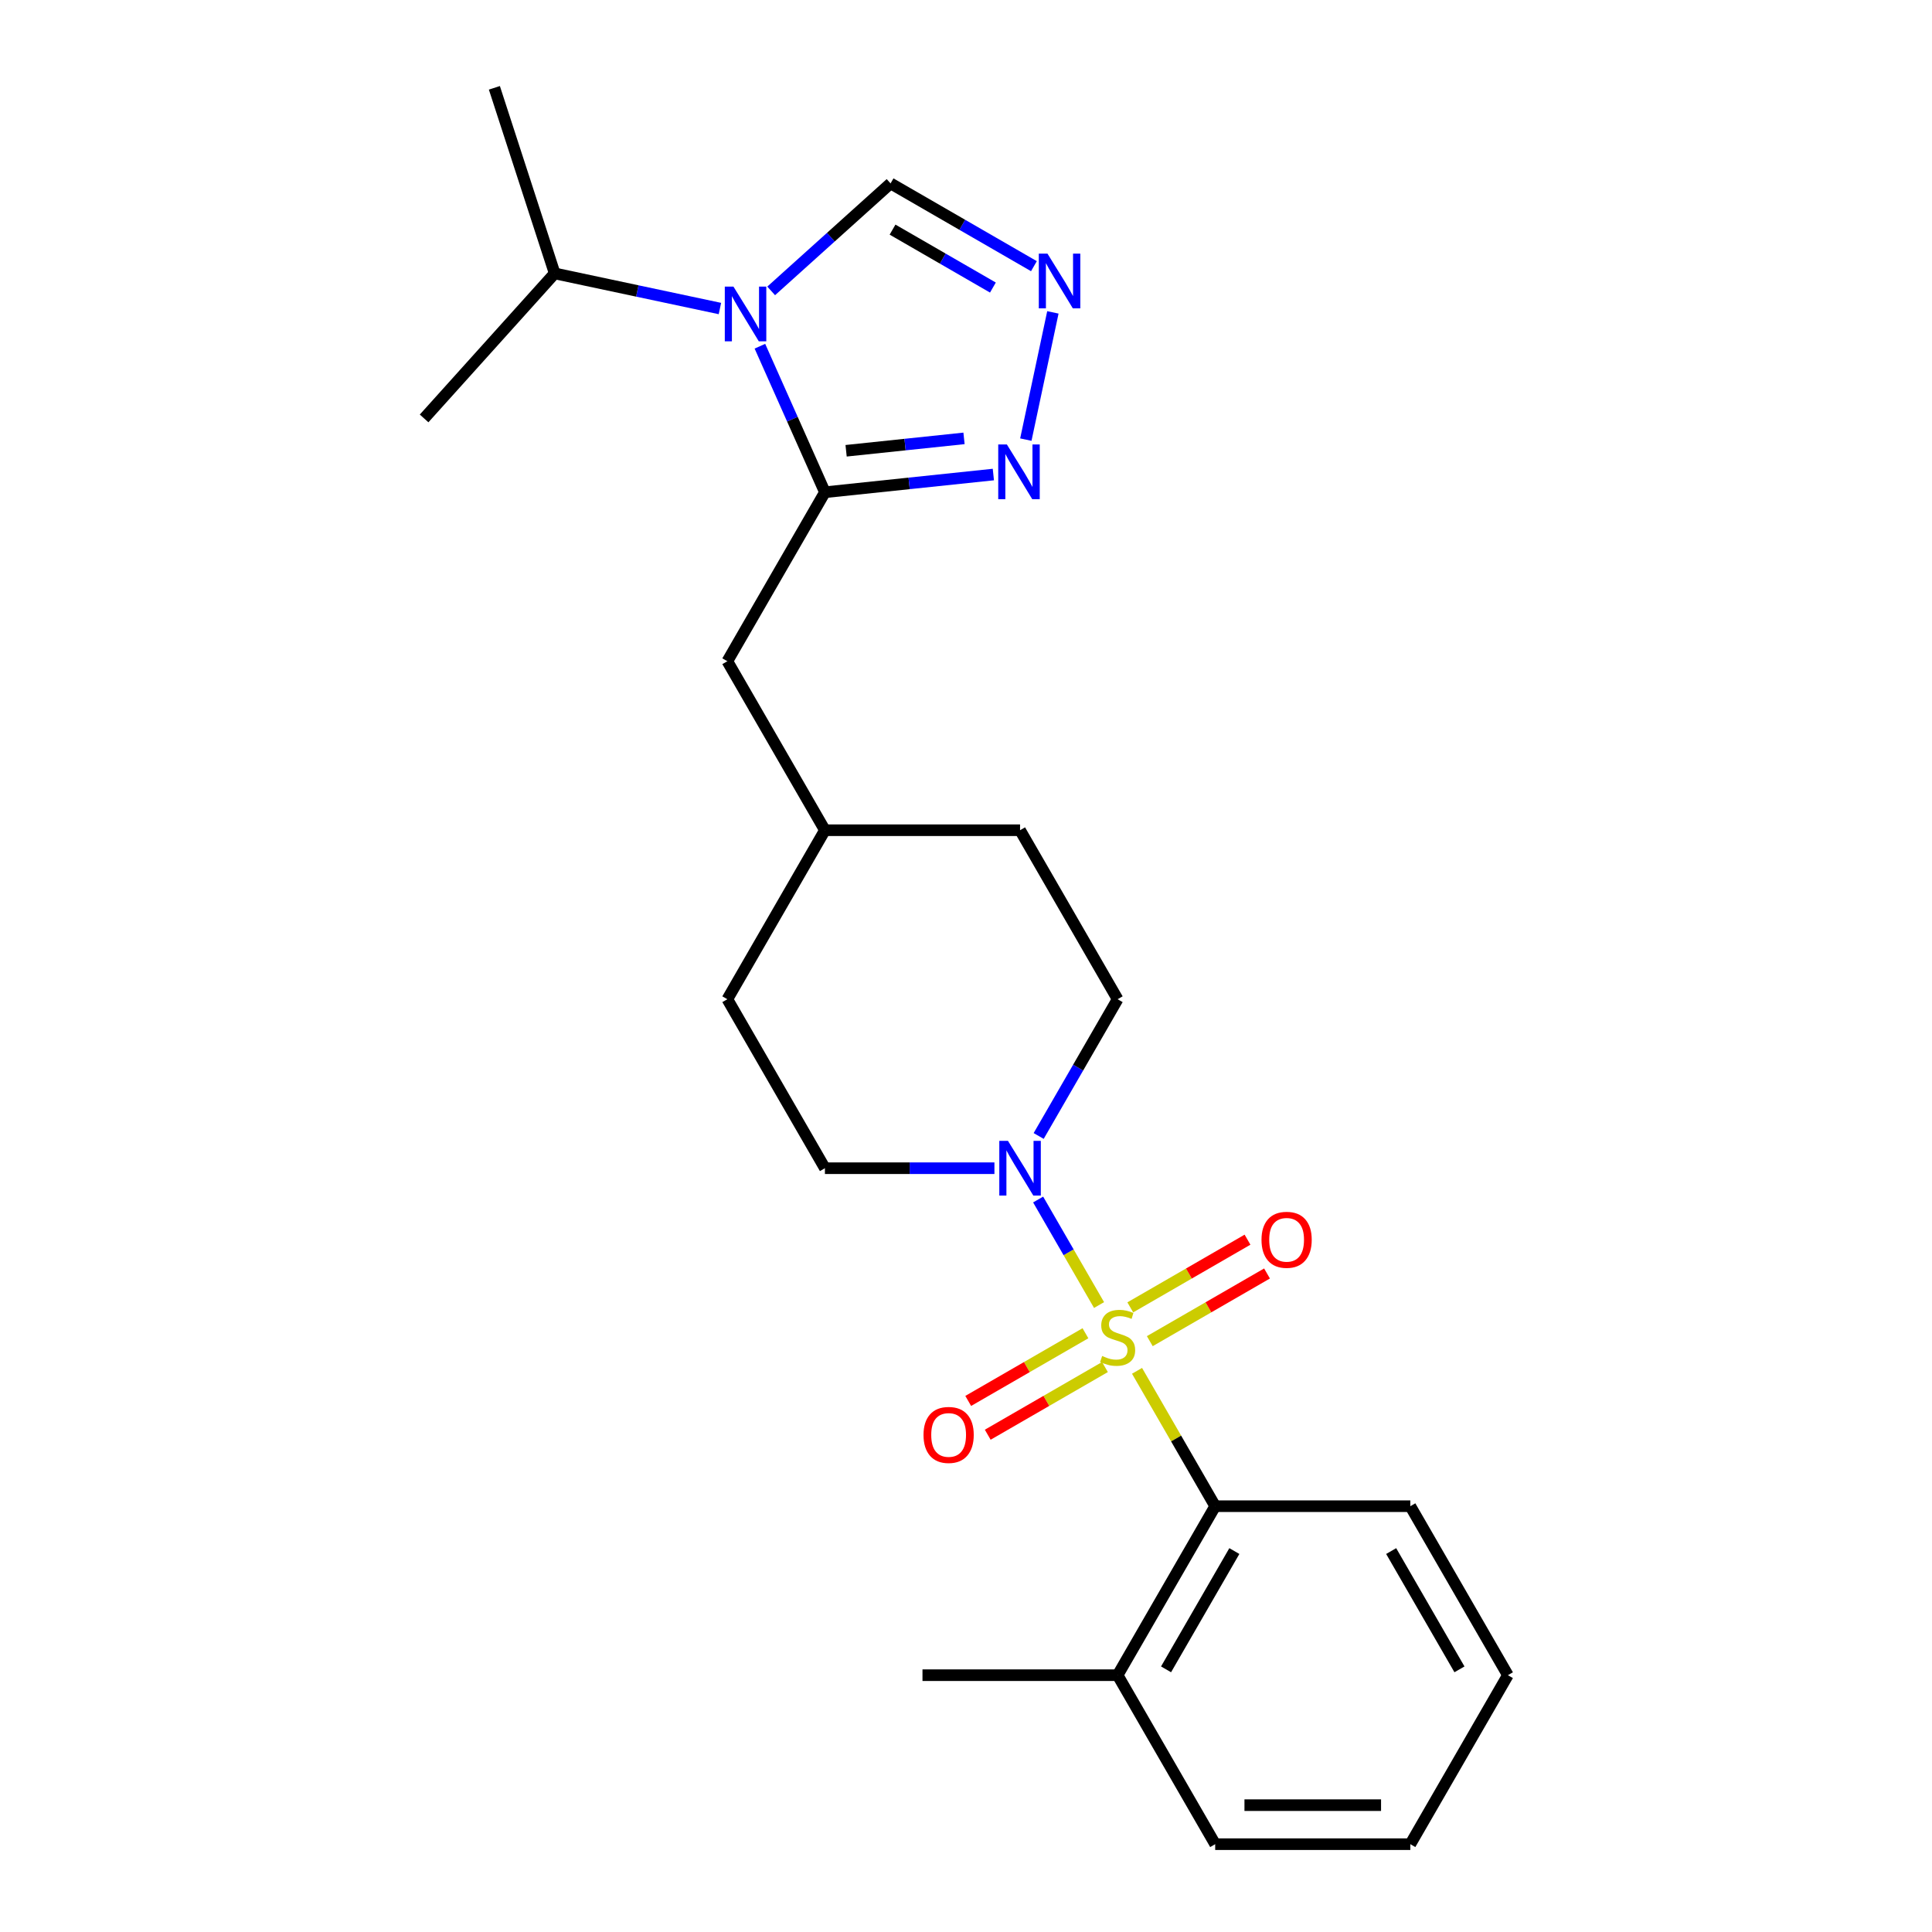 <?xml version='1.0' encoding='iso-8859-1'?>
<svg version='1.1' baseProfile='full'
              xmlns='http://www.w3.org/2000/svg'
                      xmlns:rdkit='http://www.rdkit.org/xml'
                      xmlns:xlink='http://www.w3.org/1999/xlink'
                  xml:space='preserve'
width='1000px' height='1000px' viewBox='0 0 1000 1000'>
<!-- END OF HEADER -->
<rect style='opacity:1.0;fill:#FFFFFF;stroke:none' width='1000' height='1000' x='0' y='0'> </rect>
<path class='bond-2' d='M 568.869,675.489 L 553.102,648.179' style='fill:none;fill-rule:evenodd;stroke:#CCCC00;stroke-width:6px;stroke-linecap:butt;stroke-linejoin:miter;stroke-opacity:1' />
<path class='bond-2' d='M 553.102,648.179 L 537.334,620.869' style='fill:none;fill-rule:evenodd;stroke:#0000FF;stroke-width:6px;stroke-linecap:butt;stroke-linejoin:miter;stroke-opacity:1' />
<path class='bond-4' d='M 588.528,709.539 L 608.754,744.572' style='fill:none;fill-rule:evenodd;stroke:#CCCC00;stroke-width:6px;stroke-linecap:butt;stroke-linejoin:miter;stroke-opacity:1' />
<path class='bond-4' d='M 608.754,744.572 L 628.98,779.605' style='fill:none;fill-rule:evenodd;stroke:#000000;stroke-width:6px;stroke-linecap:butt;stroke-linejoin:miter;stroke-opacity:1' />
<path class='bond-7' d='M 595.135,694.181 L 625.472,676.666' style='fill:none;fill-rule:evenodd;stroke:#CCCC00;stroke-width:6px;stroke-linecap:butt;stroke-linejoin:miter;stroke-opacity:1' />
<path class='bond-7' d='M 625.472,676.666 L 655.81,659.15' style='fill:none;fill-rule:evenodd;stroke:#FF0000;stroke-width:6px;stroke-linecap:butt;stroke-linejoin:miter;stroke-opacity:1' />
<path class='bond-7' d='M 585.034,676.687 L 615.372,659.172' style='fill:none;fill-rule:evenodd;stroke:#CCCC00;stroke-width:6px;stroke-linecap:butt;stroke-linejoin:miter;stroke-opacity:1' />
<path class='bond-7' d='M 615.372,659.172 L 645.71,641.656' style='fill:none;fill-rule:evenodd;stroke:#FF0000;stroke-width:6px;stroke-linecap:butt;stroke-linejoin:miter;stroke-opacity:1' />
<path class='bond-8' d='M 561.824,690.088 L 531.487,707.603' style='fill:none;fill-rule:evenodd;stroke:#CCCC00;stroke-width:6px;stroke-linecap:butt;stroke-linejoin:miter;stroke-opacity:1' />
<path class='bond-8' d='M 531.487,707.603 L 501.149,725.118' style='fill:none;fill-rule:evenodd;stroke:#FF0000;stroke-width:6px;stroke-linecap:butt;stroke-linejoin:miter;stroke-opacity:1' />
<path class='bond-8' d='M 571.924,707.582 L 541.587,725.097' style='fill:none;fill-rule:evenodd;stroke:#CCCC00;stroke-width:6px;stroke-linecap:butt;stroke-linejoin:miter;stroke-opacity:1' />
<path class='bond-8' d='M 541.587,725.097 L 511.249,742.613' style='fill:none;fill-rule:evenodd;stroke:#FF0000;stroke-width:6px;stroke-linecap:butt;stroke-linejoin:miter;stroke-opacity:1' />
<path class='bond-0' d='M 393.324,179.198 L 410.15,216.99' style='fill:none;fill-rule:evenodd;stroke:#0000FF;stroke-width:6px;stroke-linecap:butt;stroke-linejoin:miter;stroke-opacity:1' />
<path class='bond-0' d='M 410.15,216.99 L 426.976,254.783' style='fill:none;fill-rule:evenodd;stroke:#000000;stroke-width:6px;stroke-linecap:butt;stroke-linejoin:miter;stroke-opacity:1' />
<path class='bond-6' d='M 399.16,150.569 L 430.057,122.749' style='fill:none;fill-rule:evenodd;stroke:#0000FF;stroke-width:6px;stroke-linecap:butt;stroke-linejoin:miter;stroke-opacity:1' />
<path class='bond-6' d='M 430.057,122.749 L 460.954,94.929' style='fill:none;fill-rule:evenodd;stroke:#000000;stroke-width:6px;stroke-linecap:butt;stroke-linejoin:miter;stroke-opacity:1' />
<path class='bond-13' d='M 372.63,159.693 L 329.865,150.603' style='fill:none;fill-rule:evenodd;stroke:#0000FF;stroke-width:6px;stroke-linecap:butt;stroke-linejoin:miter;stroke-opacity:1' />
<path class='bond-13' d='M 329.865,150.603 L 287.1,141.513' style='fill:none;fill-rule:evenodd;stroke:#000000;stroke-width:6px;stroke-linecap:butt;stroke-linejoin:miter;stroke-opacity:1' />
<path class='bond-1' d='M 426.976,254.783 L 376.475,342.253' style='fill:none;fill-rule:evenodd;stroke:#000000;stroke-width:6px;stroke-linecap:butt;stroke-linejoin:miter;stroke-opacity:1' />
<path class='bond-3' d='M 426.976,254.783 L 470.568,250.201' style='fill:none;fill-rule:evenodd;stroke:#000000;stroke-width:6px;stroke-linecap:butt;stroke-linejoin:miter;stroke-opacity:1' />
<path class='bond-3' d='M 470.568,250.201 L 514.16,245.619' style='fill:none;fill-rule:evenodd;stroke:#0000FF;stroke-width:6px;stroke-linecap:butt;stroke-linejoin:miter;stroke-opacity:1' />
<path class='bond-3' d='M 437.942,233.318 L 468.457,230.111' style='fill:none;fill-rule:evenodd;stroke:#000000;stroke-width:6px;stroke-linecap:butt;stroke-linejoin:miter;stroke-opacity:1' />
<path class='bond-3' d='M 468.457,230.111 L 498.971,226.904' style='fill:none;fill-rule:evenodd;stroke:#0000FF;stroke-width:6px;stroke-linecap:butt;stroke-linejoin:miter;stroke-opacity:1' />
<path class='bond-10' d='M 537.611,587.979 L 558.045,552.586' style='fill:none;fill-rule:evenodd;stroke:#0000FF;stroke-width:6px;stroke-linecap:butt;stroke-linejoin:miter;stroke-opacity:1' />
<path class='bond-10' d='M 558.045,552.586 L 578.479,517.194' style='fill:none;fill-rule:evenodd;stroke:#000000;stroke-width:6px;stroke-linecap:butt;stroke-linejoin:miter;stroke-opacity:1' />
<path class='bond-11' d='M 514.713,604.664 L 470.845,604.664' style='fill:none;fill-rule:evenodd;stroke:#0000FF;stroke-width:6px;stroke-linecap:butt;stroke-linejoin:miter;stroke-opacity:1' />
<path class='bond-11' d='M 470.845,604.664 L 426.976,604.664' style='fill:none;fill-rule:evenodd;stroke:#000000;stroke-width:6px;stroke-linecap:butt;stroke-linejoin:miter;stroke-opacity:1' />
<path class='bond-5' d='M 530.972,227.54 L 544.969,161.689' style='fill:none;fill-rule:evenodd;stroke:#0000FF;stroke-width:6px;stroke-linecap:butt;stroke-linejoin:miter;stroke-opacity:1' />
<path class='bond-12' d='M 628.98,779.605 L 578.479,867.075' style='fill:none;fill-rule:evenodd;stroke:#000000;stroke-width:6px;stroke-linecap:butt;stroke-linejoin:miter;stroke-opacity:1' />
<path class='bond-12' d='M 638.899,802.826 L 603.549,864.055' style='fill:none;fill-rule:evenodd;stroke:#000000;stroke-width:6px;stroke-linecap:butt;stroke-linejoin:miter;stroke-opacity:1' />
<path class='bond-17' d='M 628.98,779.605 L 729.982,779.605' style='fill:none;fill-rule:evenodd;stroke:#000000;stroke-width:6px;stroke-linecap:butt;stroke-linejoin:miter;stroke-opacity:1' />
<path class='bond-26' d='M 535.159,137.772 L 498.057,116.35' style='fill:none;fill-rule:evenodd;stroke:#0000FF;stroke-width:6px;stroke-linecap:butt;stroke-linejoin:miter;stroke-opacity:1' />
<path class='bond-26' d='M 498.057,116.35 L 460.954,94.929' style='fill:none;fill-rule:evenodd;stroke:#000000;stroke-width:6px;stroke-linecap:butt;stroke-linejoin:miter;stroke-opacity:1' />
<path class='bond-26' d='M 513.928,148.839 L 487.957,133.844' style='fill:none;fill-rule:evenodd;stroke:#0000FF;stroke-width:6px;stroke-linecap:butt;stroke-linejoin:miter;stroke-opacity:1' />
<path class='bond-26' d='M 487.957,133.844 L 461.985,118.85' style='fill:none;fill-rule:evenodd;stroke:#000000;stroke-width:6px;stroke-linecap:butt;stroke-linejoin:miter;stroke-opacity:1' />
<path class='bond-9' d='M 376.475,342.253 L 426.976,429.723' style='fill:none;fill-rule:evenodd;stroke:#000000;stroke-width:6px;stroke-linecap:butt;stroke-linejoin:miter;stroke-opacity:1' />
<path class='bond-16' d='M 578.479,517.194 L 527.978,429.723' style='fill:none;fill-rule:evenodd;stroke:#000000;stroke-width:6px;stroke-linecap:butt;stroke-linejoin:miter;stroke-opacity:1' />
<path class='bond-15' d='M 426.976,604.664 L 376.475,517.194' style='fill:none;fill-rule:evenodd;stroke:#000000;stroke-width:6px;stroke-linecap:butt;stroke-linejoin:miter;stroke-opacity:1' />
<path class='bond-18' d='M 578.479,867.075 L 477.477,867.075' style='fill:none;fill-rule:evenodd;stroke:#000000;stroke-width:6px;stroke-linecap:butt;stroke-linejoin:miter;stroke-opacity:1' />
<path class='bond-19' d='M 578.479,867.075 L 628.98,954.545' style='fill:none;fill-rule:evenodd;stroke:#000000;stroke-width:6px;stroke-linecap:butt;stroke-linejoin:miter;stroke-opacity:1' />
<path class='bond-20' d='M 287.1,141.513 L 255.889,45.455' style='fill:none;fill-rule:evenodd;stroke:#000000;stroke-width:6px;stroke-linecap:butt;stroke-linejoin:miter;stroke-opacity:1' />
<path class='bond-21' d='M 287.1,141.513 L 219.517,216.572' style='fill:none;fill-rule:evenodd;stroke:#000000;stroke-width:6px;stroke-linecap:butt;stroke-linejoin:miter;stroke-opacity:1' />
<path class='bond-14' d='M 426.976,429.723 L 376.475,517.194' style='fill:none;fill-rule:evenodd;stroke:#000000;stroke-width:6px;stroke-linecap:butt;stroke-linejoin:miter;stroke-opacity:1' />
<path class='bond-24' d='M 426.976,429.723 L 527.978,429.723' style='fill:none;fill-rule:evenodd;stroke:#000000;stroke-width:6px;stroke-linecap:butt;stroke-linejoin:miter;stroke-opacity:1' />
<path class='bond-22' d='M 729.982,779.605 L 780.483,867.075' style='fill:none;fill-rule:evenodd;stroke:#000000;stroke-width:6px;stroke-linecap:butt;stroke-linejoin:miter;stroke-opacity:1' />
<path class='bond-22' d='M 720.064,802.826 L 755.414,864.055' style='fill:none;fill-rule:evenodd;stroke:#000000;stroke-width:6px;stroke-linecap:butt;stroke-linejoin:miter;stroke-opacity:1' />
<path class='bond-25' d='M 628.98,954.545 L 729.982,954.545' style='fill:none;fill-rule:evenodd;stroke:#000000;stroke-width:6px;stroke-linecap:butt;stroke-linejoin:miter;stroke-opacity:1' />
<path class='bond-25' d='M 644.131,934.345 L 714.832,934.345' style='fill:none;fill-rule:evenodd;stroke:#000000;stroke-width:6px;stroke-linecap:butt;stroke-linejoin:miter;stroke-opacity:1' />
<path class='bond-23' d='M 780.483,867.075 L 729.982,954.545' style='fill:none;fill-rule:evenodd;stroke:#000000;stroke-width:6px;stroke-linecap:butt;stroke-linejoin:miter;stroke-opacity:1' />
<path  class='atom-0' d='M 570.479 701.854
Q 570.799 701.974, 572.119 702.534
Q 573.439 703.094, 574.879 703.454
Q 576.359 703.774, 577.799 703.774
Q 580.479 703.774, 582.039 702.494
Q 583.599 701.174, 583.599 698.894
Q 583.599 697.334, 582.799 696.374
Q 582.039 695.414, 580.839 694.894
Q 579.639 694.374, 577.639 693.774
Q 575.119 693.014, 573.599 692.294
Q 572.119 691.574, 571.039 690.054
Q 569.999 688.534, 569.999 685.974
Q 569.999 682.414, 572.399 680.214
Q 574.839 678.014, 579.639 678.014
Q 582.919 678.014, 586.639 679.574
L 585.719 682.654
Q 582.319 681.254, 579.759 681.254
Q 576.999 681.254, 575.479 682.414
Q 573.959 683.534, 573.999 685.494
Q 573.999 687.014, 574.759 687.934
Q 575.559 688.854, 576.679 689.374
Q 577.839 689.894, 579.759 690.494
Q 582.319 691.294, 583.839 692.094
Q 585.359 692.894, 586.439 694.534
Q 587.559 696.134, 587.559 698.894
Q 587.559 702.814, 584.919 704.934
Q 582.319 707.014, 577.959 707.014
Q 575.439 707.014, 573.519 706.454
Q 571.639 705.934, 569.399 705.014
L 570.479 701.854
' fill='#CCCC00'/>
<path  class='atom-1' d='M 379.635 148.353
L 388.915 163.353
Q 389.835 164.833, 391.315 167.513
Q 392.795 170.193, 392.875 170.353
L 392.875 148.353
L 396.635 148.353
L 396.635 176.673
L 392.755 176.673
L 382.795 160.273
Q 381.635 158.353, 380.395 156.153
Q 379.195 153.953, 378.835 153.273
L 378.835 176.673
L 375.155 176.673
L 375.155 148.353
L 379.635 148.353
' fill='#0000FF'/>
<path  class='atom-3' d='M 521.718 590.504
L 530.998 605.504
Q 531.918 606.984, 533.398 609.664
Q 534.878 612.344, 534.958 612.504
L 534.958 590.504
L 538.718 590.504
L 538.718 618.824
L 534.838 618.824
L 524.878 602.424
Q 523.718 600.504, 522.478 598.304
Q 521.278 596.104, 520.918 595.424
L 520.918 618.824
L 517.238 618.824
L 517.238 590.504
L 521.718 590.504
' fill='#0000FF'/>
<path  class='atom-4' d='M 521.165 230.065
L 530.445 245.065
Q 531.365 246.545, 532.845 249.225
Q 534.325 251.905, 534.405 252.065
L 534.405 230.065
L 538.165 230.065
L 538.165 258.385
L 534.285 258.385
L 524.325 241.985
Q 523.165 240.065, 521.925 237.865
Q 520.725 235.665, 520.365 234.985
L 520.365 258.385
L 516.685 258.385
L 516.685 230.065
L 521.165 230.065
' fill='#0000FF'/>
<path  class='atom-6' d='M 542.165 131.27
L 551.445 146.27
Q 552.365 147.75, 553.845 150.43
Q 555.325 153.11, 555.405 153.27
L 555.405 131.27
L 559.165 131.27
L 559.165 159.59
L 555.285 159.59
L 545.325 143.19
Q 544.165 141.27, 542.925 139.07
Q 541.725 136.87, 541.365 136.19
L 541.365 159.59
L 537.685 159.59
L 537.685 131.27
L 542.165 131.27
' fill='#0000FF'/>
<path  class='atom-8' d='M 652.95 641.713
Q 652.95 634.913, 656.31 631.113
Q 659.67 627.313, 665.95 627.313
Q 672.23 627.313, 675.59 631.113
Q 678.95 634.913, 678.95 641.713
Q 678.95 648.593, 675.55 652.513
Q 672.15 656.393, 665.95 656.393
Q 659.71 656.393, 656.31 652.513
Q 652.95 648.633, 652.95 641.713
M 665.95 653.193
Q 670.27 653.193, 672.59 650.313
Q 674.95 647.393, 674.95 641.713
Q 674.95 636.153, 672.59 633.353
Q 670.27 630.513, 665.95 630.513
Q 661.63 630.513, 659.27 633.313
Q 656.95 636.113, 656.95 641.713
Q 656.95 647.433, 659.27 650.313
Q 661.63 653.193, 665.95 653.193
' fill='#FF0000'/>
<path  class='atom-9' d='M 478.009 742.715
Q 478.009 735.915, 481.369 732.115
Q 484.729 728.315, 491.009 728.315
Q 497.289 728.315, 500.649 732.115
Q 504.009 735.915, 504.009 742.715
Q 504.009 749.595, 500.609 753.515
Q 497.209 757.395, 491.009 757.395
Q 484.769 757.395, 481.369 753.515
Q 478.009 749.635, 478.009 742.715
M 491.009 754.195
Q 495.329 754.195, 497.649 751.315
Q 500.009 748.395, 500.009 742.715
Q 500.009 737.155, 497.649 734.355
Q 495.329 731.515, 491.009 731.515
Q 486.689 731.515, 484.329 734.315
Q 482.009 737.115, 482.009 742.715
Q 482.009 748.435, 484.329 751.315
Q 486.689 754.195, 491.009 754.195
' fill='#FF0000'/>
</svg>
